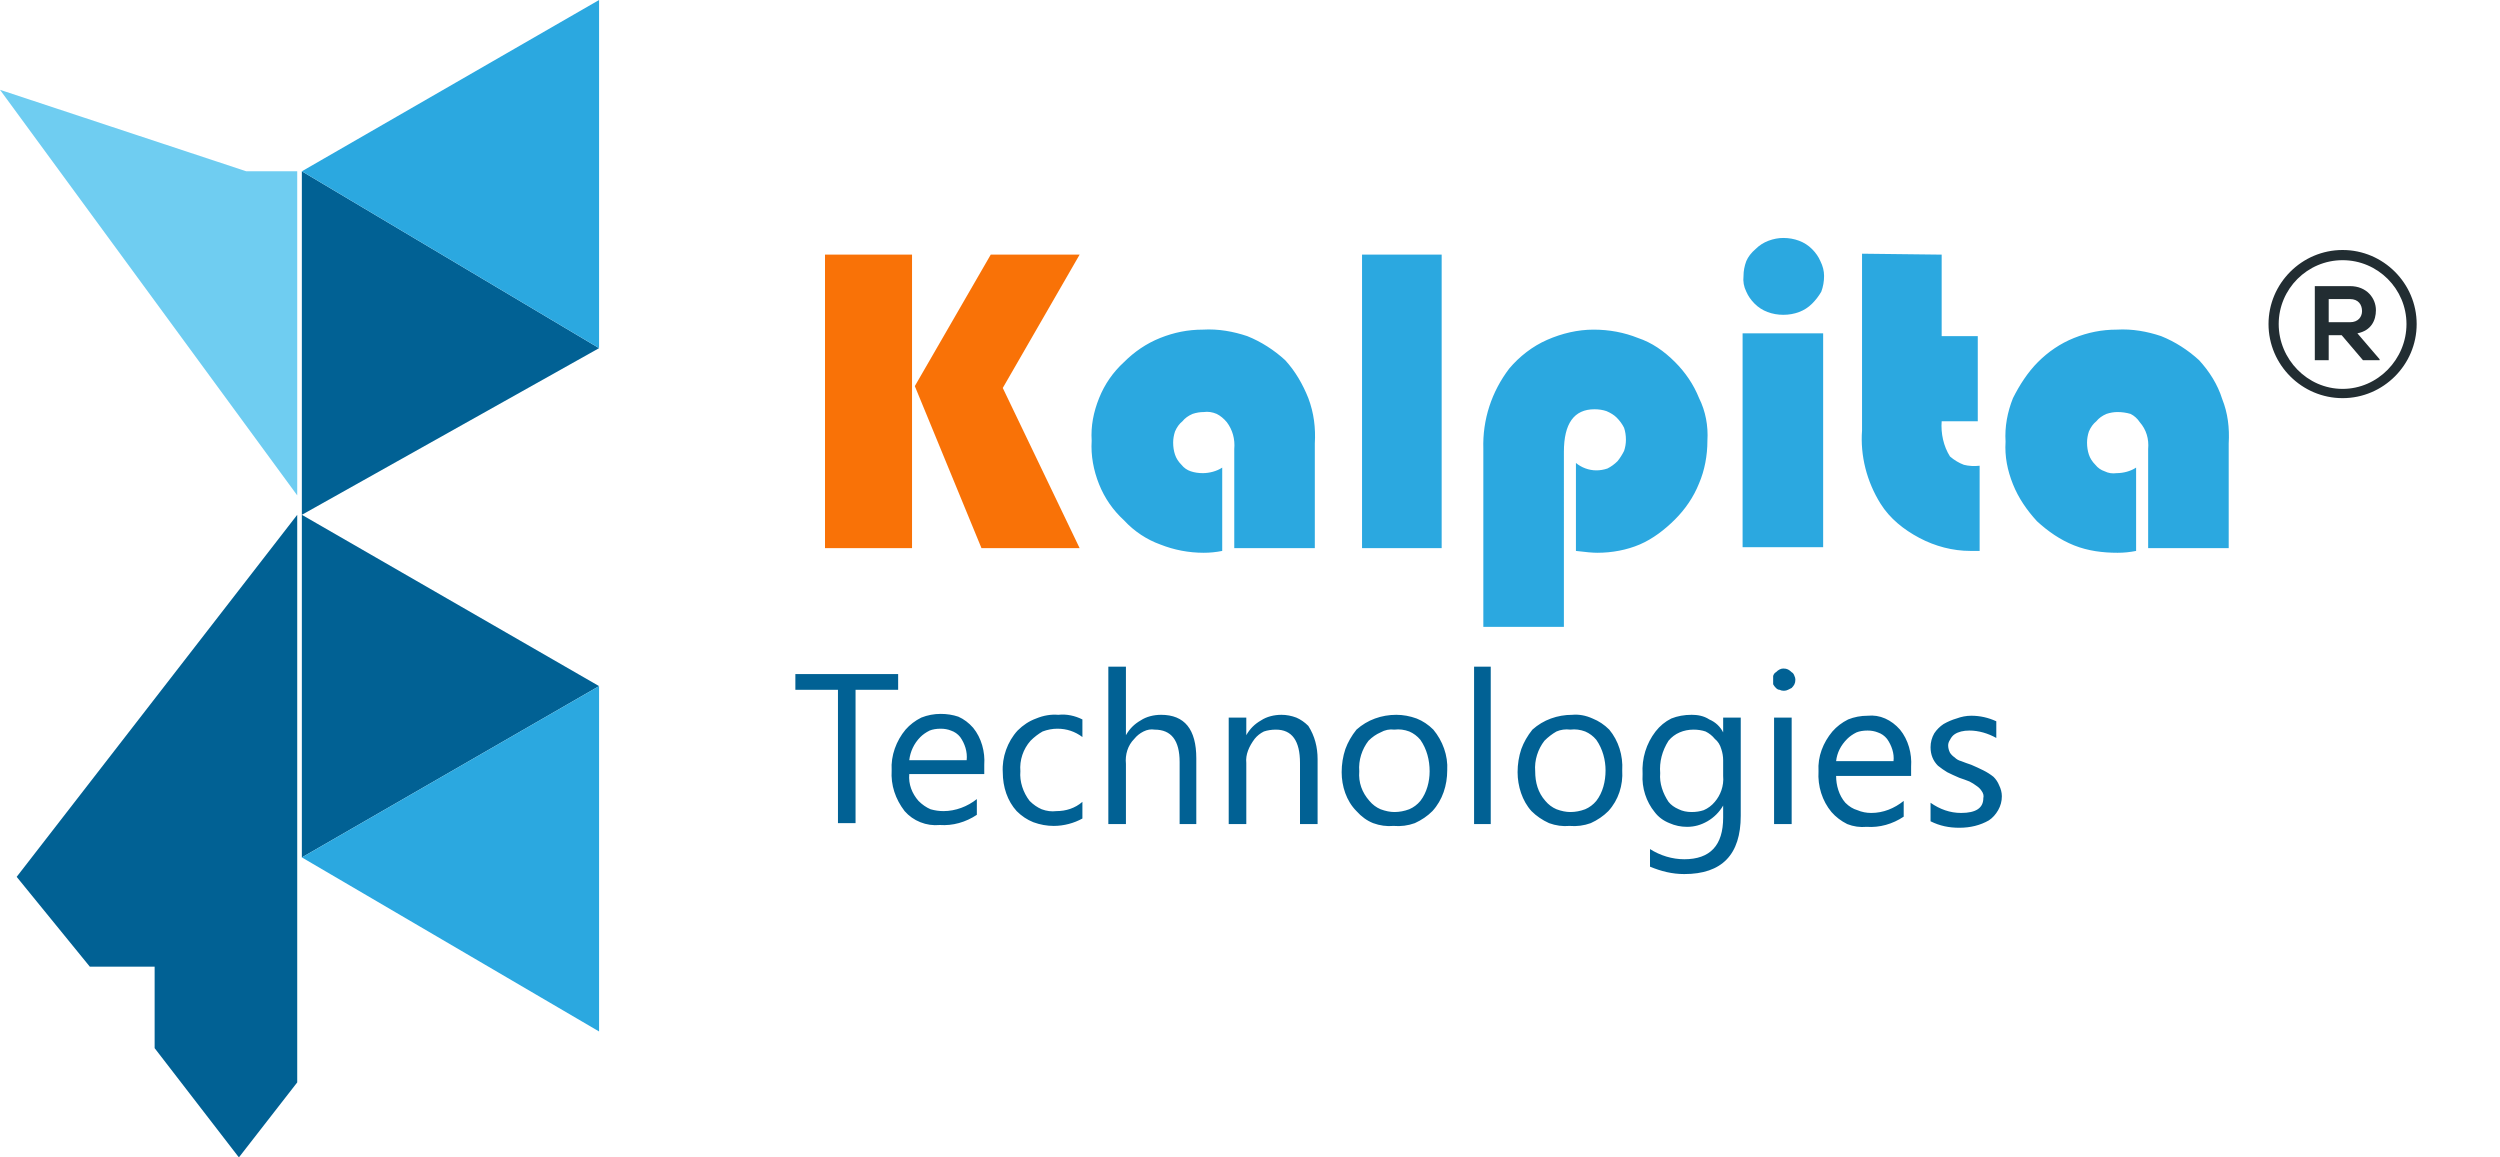 <svg version="1.2" xmlns="http://www.w3.org/2000/svg" viewBox="0 0 270 125" width="270" height="125">
	<title>kalpita-logo-svg</title>
	<style>
		.s0 { fill: #016194 } 
		.s1 { fill: #2ba8e0 } 
		.s2 { fill: #f97207 } 
		.s3 { fill: #6fcdf1 } 
		.s4 { fill: #222d32 } 
	</style>
	<path id="Layer" fill-rule="evenodd" class="s0" d="m97 74.5h-4.6v14.4h-1.9v-14.4h-4.6v-1.7h11.1zm9.3 9.1h-8.1c-0.1 1.1 0.3 2.1 1 2.9q0.6 0.6 1.3 0.9 0.7 0.2 1.4 0.2c1.3 0 2.6-0.5 3.6-1.3v1.7c-1.2 0.8-2.6 1.2-4 1.1q-1.1 0.1-2.1-0.3-1-0.4-1.7-1.2c-1-1.3-1.5-2.8-1.4-4.4-0.1-1.6 0.5-3.2 1.5-4.4q0.7-0.8 1.7-1.3 1-0.4 2.1-0.4 1 0 1.9 0.3 0.9 0.4 1.6 1.2c0.9 1.1 1.3 2.6 1.2 4zm-1.9-1.5c0.1-0.9-0.2-1.8-0.7-2.5q-0.4-0.5-1-0.7-0.5-0.2-1.1-0.2-0.7 0-1.2 0.2-0.6 0.3-1 0.7c-0.7 0.7-1.1 1.6-1.2 2.5zm12.5 6.3c-0.9 0.5-2 0.8-3.1 0.8q-1.1 0-2.2-0.4-1-0.4-1.8-1.2c-1-1.1-1.5-2.6-1.5-4.2-0.1-1.6 0.5-3.3 1.6-4.5q0.9-0.9 2-1.3 1.2-0.5 2.4-0.4c0.9-0.1 1.8 0.1 2.6 0.5v1.9c-0.8-0.6-1.7-0.9-2.7-0.9q-0.8 0-1.6 0.3-0.7 0.4-1.3 1c-0.8 0.9-1.2 2.1-1.1 3.3-0.1 1.1 0.3 2.3 1 3.2q0.6 0.6 1.3 0.9 0.8 0.3 1.6 0.2c1 0 2-0.3 2.8-1zm12.3 0.6h-1.8v-6.7q0-3.5-2.7-3.5-0.6-0.1-1.2 0.2-0.6 0.3-1 0.8c-0.7 0.7-1 1.7-0.9 2.7v6.5h-1.9v-17h1.9v7.4c0.4-0.7 0.9-1.2 1.6-1.6 0.6-0.4 1.4-0.6 2.2-0.6q3.8 0 3.8 4.7zm13.1 0h-1.9v-6.6q0-3.6-2.6-3.6-0.7 0-1.3 0.2-0.6 0.3-1 0.8c-0.6 0.8-1 1.7-0.9 2.6v6.6h-1.9v-11.5h1.9v1.9c0.4-0.7 0.9-1.2 1.6-1.6 0.6-0.4 1.4-0.6 2.2-0.6q0.8 0 1.6 0.3 0.7 0.3 1.3 0.9c0.7 1.1 1 2.3 1 3.6zm8.2 0.2q-1.1 0.1-2.2-0.3-1-0.4-1.8-1.3c-1.1-1.1-1.6-2.7-1.6-4.2q0-1.3 0.4-2.5 0.4-1.1 1.2-2.1 0.9-0.8 2-1.2 1.1-0.4 2.3-0.4 1.1 0 2.2 0.4 1 0.4 1.8 1.2c1 1.2 1.6 2.8 1.5 4.4 0 1.6-0.5 3.2-1.6 4.4q-0.8 0.8-1.9 1.3-1.1 0.4-2.3 0.3zm0.1-10.4q-0.8-0.1-1.5 0.3-0.7 0.3-1.3 0.9c-0.7 0.9-1.1 2.1-1 3.3-0.1 1.2 0.3 2.3 1.1 3.2q0.5 0.6 1.2 0.9 0.8 0.3 1.5 0.3 0.8 0 1.6-0.3 0.7-0.3 1.2-0.9c0.7-0.9 1-2.1 1-3.2 0-1.2-0.3-2.4-1-3.4q-0.5-0.6-1.2-0.9-0.8-0.3-1.6-0.2zm10.4 10.2h-1.8v-17h1.8zm8.5 0.2q-1.1 0.1-2.2-0.3-1.1-0.5-1.9-1.3c-1-1.1-1.5-2.7-1.5-4.2q0-1.3 0.4-2.5 0.4-1.1 1.2-2.1 0.9-0.8 2-1.2 1.1-0.4 2.3-0.4 1.1-0.1 2.2 0.4 1 0.4 1.8 1.2c1 1.2 1.5 2.8 1.4 4.4 0.1 1.6-0.4 3.2-1.5 4.4q-0.8 0.8-1.9 1.3-1.1 0.4-2.3 0.3zm0.1-10.4q-0.8-0.1-1.5 0.2-0.7 0.4-1.3 1c-0.7 0.9-1.1 2.1-1 3.3 0 1.2 0.3 2.3 1.1 3.2q0.5 0.6 1.2 0.9 0.8 0.3 1.5 0.3 0.8 0 1.6-0.3 0.7-0.3 1.2-0.9c0.7-0.9 1-2.1 1-3.3 0-1.1-0.3-2.3-1-3.3q-0.5-0.6-1.2-0.9-0.8-0.3-1.6-0.2zm18.4 9.3q0 6.3-6.1 6.3c-1.3 0-2.5-0.3-3.7-0.8v-1.9c1.1 0.7 2.4 1.1 3.7 1.1q4.2 0 4.2-4.5v-1.3c-0.4 0.7-1 1.3-1.7 1.7-0.7 0.4-1.4 0.6-2.2 0.6q-1 0-1.9-0.4-1-0.4-1.6-1.2c-0.9-1.1-1.4-2.6-1.3-4.1-0.1-1.7 0.4-3.3 1.4-4.6q0.7-0.9 1.7-1.4 1-0.4 2.2-0.4c0.6 0 1.3 0.1 1.9 0.5 0.7 0.3 1.2 0.8 1.5 1.4v-1.6h1.9zm-1.9-4.3v-1.7q0-0.6-0.2-1.2-0.2-0.7-0.7-1.1-0.4-0.5-1-0.8-0.6-0.2-1.3-0.2-0.8 0-1.5 0.3-0.7 0.3-1.2 0.9c-0.7 1.1-1 2.3-0.9 3.5-0.1 1.1 0.3 2.2 0.9 3.1q0.4 0.5 1.1 0.8 0.6 0.3 1.4 0.3 0.7 0 1.3-0.2 0.7-0.3 1.2-0.9c0.6-0.7 1-1.7 0.9-2.8zm6.5-9.2q-0.2 0-0.4-0.1-0.2 0-0.4-0.2-0.2-0.2-0.3-0.4 0-0.2 0-0.5 0-0.2 0-0.4 0.1-0.3 0.3-0.4 0.2-0.2 0.4-0.3 0.2-0.1 0.4-0.1 0.3 0 0.5 0.1 0.2 0.1 0.4 0.3 0.2 0.1 0.3 0.4 0.1 0.2 0.1 0.4 0 0.3-0.1 0.5-0.1 0.2-0.3 0.4-0.2 0.1-0.4 0.2-0.2 0.1-0.4 0.1zm0.9 14.4h-1.9v-11.5h1.9zm12.9-5.2h-8.1c0 1 0.3 2.1 1 2.9q0.6 0.6 1.3 0.8 0.7 0.3 1.5 0.3c1.3 0 2.5-0.5 3.5-1.3v1.7c-1.2 0.8-2.6 1.2-4 1.1q-1.1 0.1-2.1-0.3-1-0.5-1.7-1.3c-1-1.2-1.5-2.8-1.4-4.4-0.1-1.6 0.5-3.1 1.5-4.3q0.7-0.8 1.7-1.3 1-0.4 2.1-0.4 1-0.1 1.9 0.3 0.9 0.4 1.6 1.2c0.9 1.1 1.3 2.6 1.2 4zm-1.9-1.6c0.1-0.8-0.2-1.7-0.7-2.4q-0.4-0.5-1-0.7-0.5-0.2-1.1-0.2-0.7 0-1.2 0.2-0.6 0.3-1 0.7c-0.7 0.7-1.1 1.5-1.2 2.4zm4 6.5v-2c1 0.7 2.1 1.1 3.3 1.1q2.4 0 2.4-1.6 0.1-0.4-0.2-0.8-0.2-0.3-0.5-0.5-0.4-0.3-0.8-0.5-0.5-0.2-1.1-0.4-0.7-0.3-1.3-0.6-0.5-0.3-1-0.7-0.4-0.4-0.6-0.9-0.2-0.5-0.2-1.1 0-0.8 0.4-1.5 0.4-0.6 1-1 0.7-0.4 1.4-0.6 0.8-0.3 1.6-0.3 1.4 0 2.7 0.6v1.8c-0.9-0.5-1.9-0.8-2.9-0.8q-0.5 0-0.9 0.1-0.4 0.1-0.7 0.3-0.3 0.2-0.5 0.6-0.2 0.3-0.2 0.6 0 0.4 0.2 0.8 0.2 0.3 0.5 0.5 0.3 0.3 0.7 0.4 0.5 0.2 1.1 0.4 0.7 0.3 1.3 0.6 0.6 0.3 1.1 0.7 0.4 0.4 0.6 0.9 0.3 0.6 0.3 1.2 0 0.8-0.4 1.5-0.4 0.7-1 1.1-0.7 0.4-1.5 0.6-0.8 0.2-1.7 0.2c-1.1 0-2.1-0.2-3.1-0.7z"/>
	<path id="Layer" class="s1" d="m132 50.5v9q-1 0.2-2 0.2c-1.6 0-3.2-0.3-4.7-0.9-1.4-0.5-2.8-1.4-3.9-2.6-1.2-1.1-2.1-2.4-2.7-3.9-0.6-1.5-0.9-3.1-0.8-4.7-0.1-1.6 0.2-3.1 0.8-4.6 0.6-1.5 1.5-2.8 2.7-3.9 1.1-1.1 2.4-2 3.9-2.6 1.5-0.6 3-0.9 4.6-0.9 1.7-0.1 3.3 0.2 4.8 0.7 1.5 0.6 2.9 1.5 4.1 2.6 1.1 1.2 1.9 2.6 2.5 4.1 0.6 1.6 0.8 3.2 0.7 4.9v11.3h-8.7v-10.7c0.1-1.1-0.2-2.1-0.8-2.9q-0.5-0.6-1.1-0.9-0.7-0.3-1.4-0.2-0.6 0-1.2 0.2-0.7 0.3-1.1 0.8-0.5 0.4-0.8 1.1-0.2 0.6-0.2 1.2 0 0.7 0.2 1.3 0.2 0.6 0.7 1.1 0.4 0.5 1 0.7 0.6 0.2 1.3 0.2c0.7 0 1.5-0.2 2.1-0.6zm23.7-23v31.7h-8.6v-31.7zm13.2 40.2h-8.7v-19.2c-0.1-3.2 0.9-6.2 2.8-8.7 1.1-1.3 2.5-2.4 4.1-3.1 1.6-0.7 3.3-1.1 5-1.1 1.7 0 3.3 0.3 4.8 0.9 1.5 0.5 2.8 1.4 4 2.6 1.1 1.1 2 2.4 2.6 3.9 0.7 1.4 1 3 0.9 4.6 0 1.6-0.3 3.2-0.9 4.6-0.6 1.5-1.5 2.8-2.6 3.9-1.1 1.1-2.4 2.1-3.8 2.7-1.4 0.6-3 0.9-4.6 0.9q-0.7 0-2.3-0.2v-9.5c0.6 0.5 1.4 0.8 2.2 0.8q0.6 0 1.2-0.2 0.6-0.3 1.1-0.8 0.4-0.5 0.7-1.1 0.2-0.6 0.2-1.2 0-0.7-0.2-1.3-0.3-0.6-0.8-1.1-0.4-0.4-1.1-0.7-0.6-0.2-1.3-0.2-3.3 0-3.3 4.6zm28-31.7v23.1h-8.7v-23.1zm-4.3-10.3q0.9 0 1.7 0.3 0.8 0.3 1.4 0.9 0.6 0.6 0.9 1.3 0.4 0.8 0.4 1.6 0 0.9-0.3 1.7-0.4 0.7-1 1.3-0.6 0.6-1.4 0.9-0.8 0.3-1.7 0.3-0.9 0-1.7-0.3-0.8-0.3-1.4-0.9-0.6-0.6-0.9-1.3-0.4-0.8-0.3-1.7 0-0.8 0.3-1.6 0.3-0.7 1-1.3 0.6-0.6 1.4-0.9 0.8-0.3 1.6-0.3zm17.1 1.8v8.8h3.9v9.2h-3.9c-0.1 1.3 0.2 2.7 0.9 3.8q0.7 0.6 1.5 0.9 0.8 0.2 1.7 0.1v9.2q-0.7 0-1 0c-1.9 0-3.8-0.5-5.5-1.4-1.7-0.9-3.2-2.1-4.2-3.7-1.5-2.4-2.2-5.2-2-7.9v-19.1zm21 23v9q-1 0.2-2 0.2c-1.6 0-3.2-0.2-4.7-0.8-1.5-0.6-2.8-1.5-4-2.6-1.1-1.2-2-2.5-2.6-4-0.6-1.5-0.9-3-0.8-4.6-0.1-1.6 0.2-3.2 0.8-4.7 0.7-1.4 1.6-2.8 2.7-3.9 1.1-1.1 2.4-2 3.9-2.6 1.5-0.6 3-0.9 4.6-0.9 1.7-0.1 3.3 0.2 4.8 0.7 1.5 0.6 2.9 1.5 4.1 2.6 1.1 1.2 2 2.6 2.5 4.2 0.6 1.5 0.8 3.1 0.7 4.8v11.3h-8.7v-10.7c0.1-1.1-0.2-2.1-0.9-2.9q-0.4-0.6-1-0.9-0.7-0.2-1.4-0.2-0.6 0-1.2 0.2-0.7 0.3-1.1 0.8-0.5 0.4-0.8 1.1-0.2 0.6-0.2 1.2 0 0.7 0.2 1.3 0.2 0.6 0.7 1.1 0.4 0.5 1 0.7 0.6 0.3 1.3 0.2c0.7 0 1.5-0.2 2.1-0.6z"/>
	<path id="Layer" class="s2" d="m116.6 27.5l-8.3 14.4 8.3 17.3h-10.6l-7.2-17.5 8.2-14.2zm-18.1 0v31.7h-9.4v-31.7z"/>
	<path id="Layer" class="s3" d="m0 9.7l32.1 43.8v-35h-5.5z"/>
	<path id="Layer" class="s0" d="m32.6 18.5v37.1l32.1-18z"/>
	<path id="Layer" class="s1" d="m64.7 0l-32.1 18.5 32.1 19.1z"/>
	<path id="Layer" class="s0" d="m32.6 55.6v37l32.1-18.5z"/>
	<path id="Layer" class="s1" d="m64.7 111.4v-37.3l-32.1 18.5z"/>
	<path id="Layer" class="s0" d="m32.1 55.6l-30.3 39.1 7.9 9.7h7v8.8l9.1 11.8 6.3-8.1z"/>
	<g id="Folder 1">
		<path id="Layer" fill-rule="evenodd" class="s4" d="m261 35c0 4.4-3.6 8-8 8-4.4 0-8-3.6-8-8 0-4.4 3.6-8 8-8 4.4 0 8 3.6 8 8zm-1.1 0c0-3.8-3.1-6.9-6.9-6.9-3.8 0-6.9 3.1-6.9 6.9 0 3.8 3.1 7 6.9 7 3.8 0 6.9-3.2 6.9-7z"/>
		<path id="Layer" fill-rule="evenodd" class="s4" d="m257 38.9h-1.8l-2.3-2.7h-1.4v2.7h-1.5v-8q1.9 0 3.8 0c1.8 0 2.8 1.3 2.8 2.6 0 1.1-0.5 2.2-2 2.5l2.4 2.8zm-5.5-6.6v2.5h2.3c0.9 0 1.3-0.6 1.3-1.2 0-0.7-0.4-1.3-1.3-1.3z"/>
	</g>
</svg>